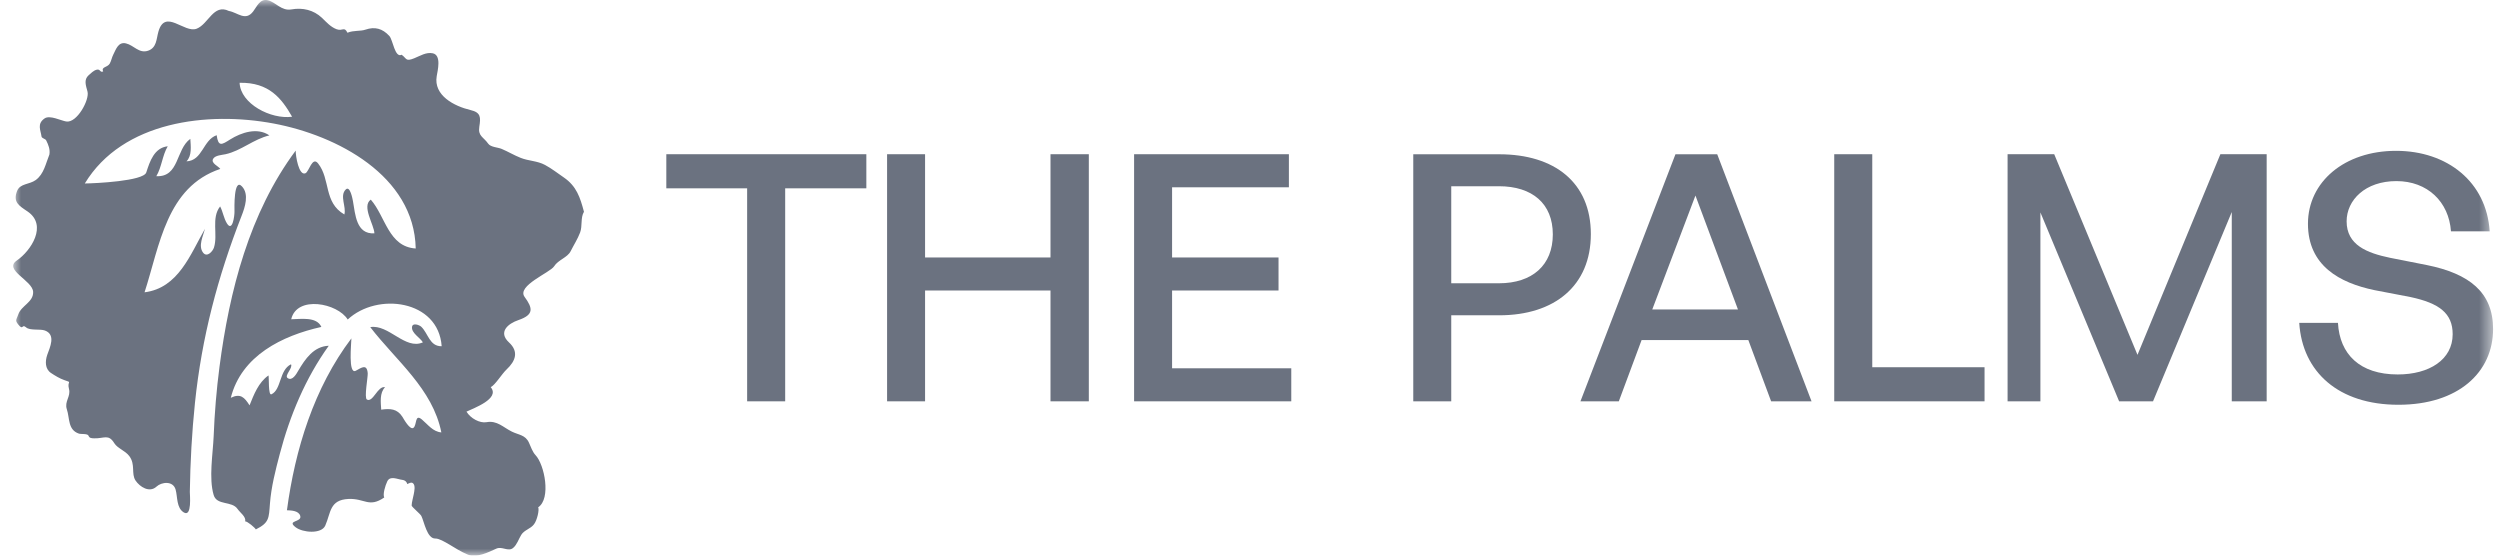 <svg width="180" height="40" viewBox="0 0 180 40" fill="none" xmlns="http://www.w3.org/2000/svg">
<g id="Logo">
<mask id="mask0_2535_2171" style="mask-type:luminance" maskUnits="userSpaceOnUse" x="0" y="0" width="180" height="40">
<g id="Group">
<path id="Vector" d="M179.502 0H0.965V40H179.502V0Z" fill="white"/>
</g>
</mask>
<g mask="url(#mask0_2535_2171)">
<g id="Group_2">
<path id="Vector_2" d="M17.251 5.961C19.38 5.919 20.281 7.092 21.031 8.405C19.502 8.611 17.315 7.473 17.251 5.961ZM42.042 15.235C41.772 14.223 41.513 13.409 40.605 12.784C40.152 12.473 39.721 12.134 39.241 11.876C38.673 11.572 38.066 11.597 37.488 11.366C37.018 11.181 36.583 10.916 36.117 10.72C35.85 10.605 35.332 10.601 35.153 10.347C34.799 9.847 34.403 9.805 34.511 9.121C34.62 8.44 34.62 8.098 33.877 7.923C32.702 7.647 31.202 6.869 31.444 5.479C31.507 5.091 31.801 3.977 31.163 3.838C30.683 3.736 30.248 4.026 29.82 4.197C29.189 4.449 29.298 4.215 28.919 3.942C28.428 4.19 28.292 2.881 28.039 2.598C27.538 2.043 26.98 1.907 26.318 2.133C25.936 2.266 25.473 2.168 25.017 2.357C24.775 1.875 24.68 2.27 24.228 2.102C23.804 1.941 23.492 1.585 23.177 1.281C22.577 0.716 21.788 0.534 20.989 0.677C20.256 0.81 19.856 0.15 19.278 0.017C18.713 -0.112 18.503 0.471 18.226 0.827C17.669 1.554 17.118 0.901 16.477 0.789C15.369 0.251 15.011 1.735 14.159 2.067C13.265 2.413 11.884 0.587 11.404 2.284C11.253 2.814 11.288 3.436 10.66 3.652C10.012 3.872 9.637 3.258 9.072 3.125C8.525 2.996 8.36 3.527 8.161 3.921C8.052 4.131 8.017 4.368 7.905 4.574C7.747 4.861 7.26 4.805 7.431 5.14C7.186 5.259 7.242 4.941 6.951 5.021C6.727 5.081 6.551 5.273 6.38 5.419C6.018 5.741 6.187 6.163 6.299 6.589C6.464 7.172 5.538 8.883 4.763 8.747C4.367 8.677 3.582 8.269 3.21 8.527C2.649 8.915 2.926 9.369 2.989 9.826C3.007 9.962 3.27 9.99 3.326 10.109C3.487 10.434 3.617 10.755 3.557 11.125C3.294 11.764 3.168 12.533 2.569 12.965C2.113 13.294 1.447 13.203 1.233 13.744C0.914 14.554 1.363 14.806 1.983 15.225C3.449 16.22 2.221 18.067 1.215 18.752C0.216 19.433 2.362 20.194 2.386 21.021C2.411 21.762 1.524 22.003 1.313 22.648C1.187 23.029 1.058 23.05 1.317 23.368C1.685 23.829 1.562 23.291 1.878 23.57C2.162 23.822 2.877 23.665 3.235 23.797C4.045 24.101 3.589 25.016 3.399 25.557C3.245 26.015 3.238 26.563 3.669 26.853C3.95 27.041 4.308 27.258 4.627 27.366C5.254 27.576 4.809 27.408 4.967 28.002C5.114 28.553 4.623 28.899 4.812 29.468C5.03 30.114 4.872 30.949 5.682 31.221C5.829 31.27 6.313 31.207 6.373 31.371C6.439 31.553 6.593 31.553 6.779 31.56C7.505 31.581 7.81 31.225 8.231 31.913C8.462 32.283 9.012 32.443 9.31 32.838C9.77 33.453 9.43 34.099 9.759 34.598C10.068 35.059 10.765 35.506 11.274 35.031C11.624 34.706 12.462 34.591 12.645 35.254C12.792 35.778 12.694 36.574 13.241 36.899C13.833 37.248 13.665 35.6 13.668 35.415C13.7 33.274 13.816 31.134 14.037 29.007C14.527 24.293 15.674 19.942 17.395 15.539C17.637 14.924 17.949 13.985 17.423 13.423C16.817 12.773 16.88 14.991 16.883 15.26C16.887 15.501 16.747 16.733 16.343 16.091C16.105 15.71 16.056 15.253 15.849 14.862C15.194 15.696 15.702 16.876 15.407 17.819C15.32 18.092 14.913 18.559 14.626 18.196C14.247 17.707 14.633 16.978 14.759 16.475C13.696 18.326 12.848 20.738 10.408 21.046C11.502 17.683 11.979 13.468 15.86 12.162C15.737 11.967 15.158 11.75 15.348 11.432C15.498 11.178 15.986 11.16 16.238 11.104C17.357 10.86 18.268 10.011 19.397 9.749C18.531 9.152 17.374 9.536 16.568 10.043C15.972 10.42 15.716 10.594 15.6 9.735C14.611 10.074 14.594 11.565 13.427 11.617C13.833 11.206 13.732 10.518 13.704 9.997C12.648 10.748 12.922 12.766 11.256 12.686C11.649 12.016 11.684 11.202 12.077 10.531C11.102 10.643 10.79 11.617 10.531 12.417C10.331 13.039 6.856 13.203 6.106 13.21C8.83 8.719 14.969 8.003 19.706 8.894C24.249 9.746 29.824 12.641 29.932 17.892C27.966 17.767 27.762 15.591 26.697 14.373C26.02 14.837 26.945 16.206 26.956 16.799C25.641 16.887 25.582 15.42 25.413 14.484C25.385 14.338 25.206 13.329 24.891 13.646C24.435 14.107 24.951 14.896 24.793 15.441C23.292 14.579 23.808 12.913 22.903 11.768C22.482 11.233 22.251 12.358 21.995 12.473C21.515 12.686 21.283 11.226 21.29 10.842C17.953 15.329 16.515 20.955 15.803 26.413C15.586 28.075 15.449 29.744 15.383 31.417C15.33 32.677 15.025 34.42 15.383 35.639C15.614 36.417 16.698 36.044 17.108 36.651C17.279 36.903 17.739 37.217 17.648 37.535C17.823 37.535 18.366 38.002 18.419 38.118C19.394 37.632 19.355 37.308 19.436 36.26C19.527 35.059 19.839 33.844 20.144 32.688C20.87 29.919 21.995 27.23 23.671 24.894C22.587 24.936 21.974 25.844 21.476 26.689C21.35 26.905 21.048 27.464 20.708 27.219C20.456 27.038 21.097 26.507 20.954 26.228C20.095 26.64 20.27 28.05 19.544 28.389C19.302 28.505 19.38 27.157 19.331 27.031C18.608 27.537 18.282 28.403 17.967 29.185C17.599 28.602 17.315 28.305 16.617 28.641C17.385 25.61 20.309 24.171 23.138 23.539C22.798 22.774 21.627 22.98 20.968 22.987C21.371 21.245 24.309 21.825 25.035 23.005C27.156 21.025 31.566 21.587 31.801 24.929C30.921 24.943 30.84 24.01 30.329 23.525C30.195 23.399 29.708 23.214 29.666 23.539C29.61 23.979 30.255 24.318 30.448 24.649C29.175 25.222 27.987 23.326 26.658 23.553C28.516 25.969 31.152 27.988 31.777 31.134C31.16 31.078 30.816 30.572 30.378 30.205C29.859 29.769 30.024 30.582 29.778 30.795C29.529 31.012 29.056 30.146 28.972 30.009C28.597 29.43 28.099 29.402 27.447 29.496C27.419 28.979 27.317 28.291 27.724 27.88C27.194 27.757 26.858 29.011 26.416 28.766C26.209 28.648 26.497 27.132 26.476 26.87C26.416 26.175 26.03 26.469 25.62 26.692C25.052 26.999 25.298 24.702 25.301 24.363C22.605 27.928 21.245 32.36 20.659 36.739C20.964 36.749 21.518 36.766 21.62 37.151C21.743 37.622 20.607 37.444 21.287 37.964C21.792 38.352 23.138 38.47 23.418 37.845C23.829 36.916 23.72 35.988 25.091 35.925C26.262 35.873 26.56 36.578 27.664 35.82C27.548 35.593 27.738 34.961 27.885 34.654C28.092 34.228 28.614 34.511 28.961 34.549C29.147 34.57 29.273 34.668 29.329 34.856C29.435 34.797 29.631 34.689 29.743 34.8C29.925 34.968 29.827 35.377 29.792 35.576C29.747 35.844 29.648 36.124 29.638 36.396C29.638 36.494 30.255 36.993 30.336 37.147C30.543 37.562 30.742 38.792 31.345 38.774C31.608 38.767 32.011 39.008 32.344 39.2C32.797 39.469 33.158 39.714 33.691 39.934C34.322 40.185 35.156 39.766 35.731 39.504C36.159 39.312 36.59 39.748 36.944 39.452C37.228 39.214 37.34 38.816 37.53 38.509C37.747 38.153 38.196 38.086 38.448 37.748C38.676 37.451 38.841 36.704 38.75 36.525C39.69 35.9 39.206 33.453 38.557 32.768C38.336 32.534 38.217 32.16 38.084 31.871C37.828 31.308 37.347 31.319 36.857 31.078C36.233 30.771 35.791 30.257 35.03 30.397C34.543 30.484 33.884 30.125 33.586 29.639C34.084 29.395 36.033 28.707 35.332 27.876C35.654 27.722 36.131 26.923 36.474 26.601C37.137 25.98 37.358 25.309 36.646 24.653C35.85 23.913 36.566 23.302 37.334 23.043C38.455 22.659 38.364 22.188 37.772 21.378C37.183 20.578 39.609 19.628 39.893 19.178C40.191 18.703 40.857 18.549 41.088 18.085C41.313 17.634 41.593 17.208 41.769 16.737C41.944 16.272 41.786 15.679 42.045 15.249" fill="#6B7280"/>
<path id="Vector_3" d="M53.794 28.895V13.559H47.975V11.104H62.377V13.559H56.533V28.895H53.794Z" fill="#6B7280"/>
<path id="Vector_4" d="M63.87 28.895V11.104H66.605V18.538H75.636V11.104H78.395V28.895H75.636V20.916H66.605V28.895H63.87Z" fill="#6B7280"/>
<path id="Vector_5" d="M92.972 28.895H81.655V11.104H92.8V13.485H84.39V18.538H92.054V20.916H84.39V26.517H92.972V28.895Z" fill="#6B7280"/>
<path id="Vector_6" d="M104.49 22.701V28.896H101.755V11.108H107.946C111.925 11.108 114.541 13.14 114.541 16.855C114.541 20.571 111.929 22.701 107.946 22.701H104.49ZM104.49 13.409V20.396H107.922C110.334 20.396 111.803 19.083 111.803 16.876C111.803 14.669 110.334 13.409 107.922 13.409H104.49Z" fill="#6B7280"/>
<path id="Vector_7" d="M125.88 24.485H118.195L116.554 28.896H113.792L120.632 11.108H123.64L130.431 28.896H127.521L125.88 24.485ZM125.133 22.282L122.072 14.079L118.963 22.282H125.133Z" fill="#6B7280"/>
<path id="Vector_8" d="M132.065 28.895V11.104H134.803V26.441H142.887V28.895H132.065Z" fill="#6B7280"/>
<path id="Vector_9" d="M146.909 15.294V28.895H144.546V11.104H147.904L153.899 25.55L159.867 11.104H163.2V28.895H160.687V15.266L155.018 28.895H152.577L146.909 15.294Z" fill="#6B7280"/>
<path id="Vector_10" d="M172.684 29.143C168.378 29.143 165.77 26.79 165.545 23.245H168.333C168.455 25.501 169.9 26.961 172.638 26.961C174.903 26.961 176.592 25.896 176.592 24.063C176.592 22.551 175.621 21.831 173.56 21.388L170.972 20.892C168.458 20.372 166.173 19.132 166.173 16.111C166.173 13.091 168.809 10.86 172.515 10.86C176.221 10.86 179.033 13.115 179.257 16.656H176.47C176.319 14.526 174.776 13.039 172.54 13.039C170.303 13.039 168.957 14.4 168.957 15.937C168.957 17.644 170.425 18.217 172.091 18.563L174.727 19.083C177.788 19.701 179.502 21.042 179.502 23.692C179.502 26.79 177.014 29.143 172.687 29.143" fill="#6B7280"/>
</g>
</g>
</g>
</svg>
